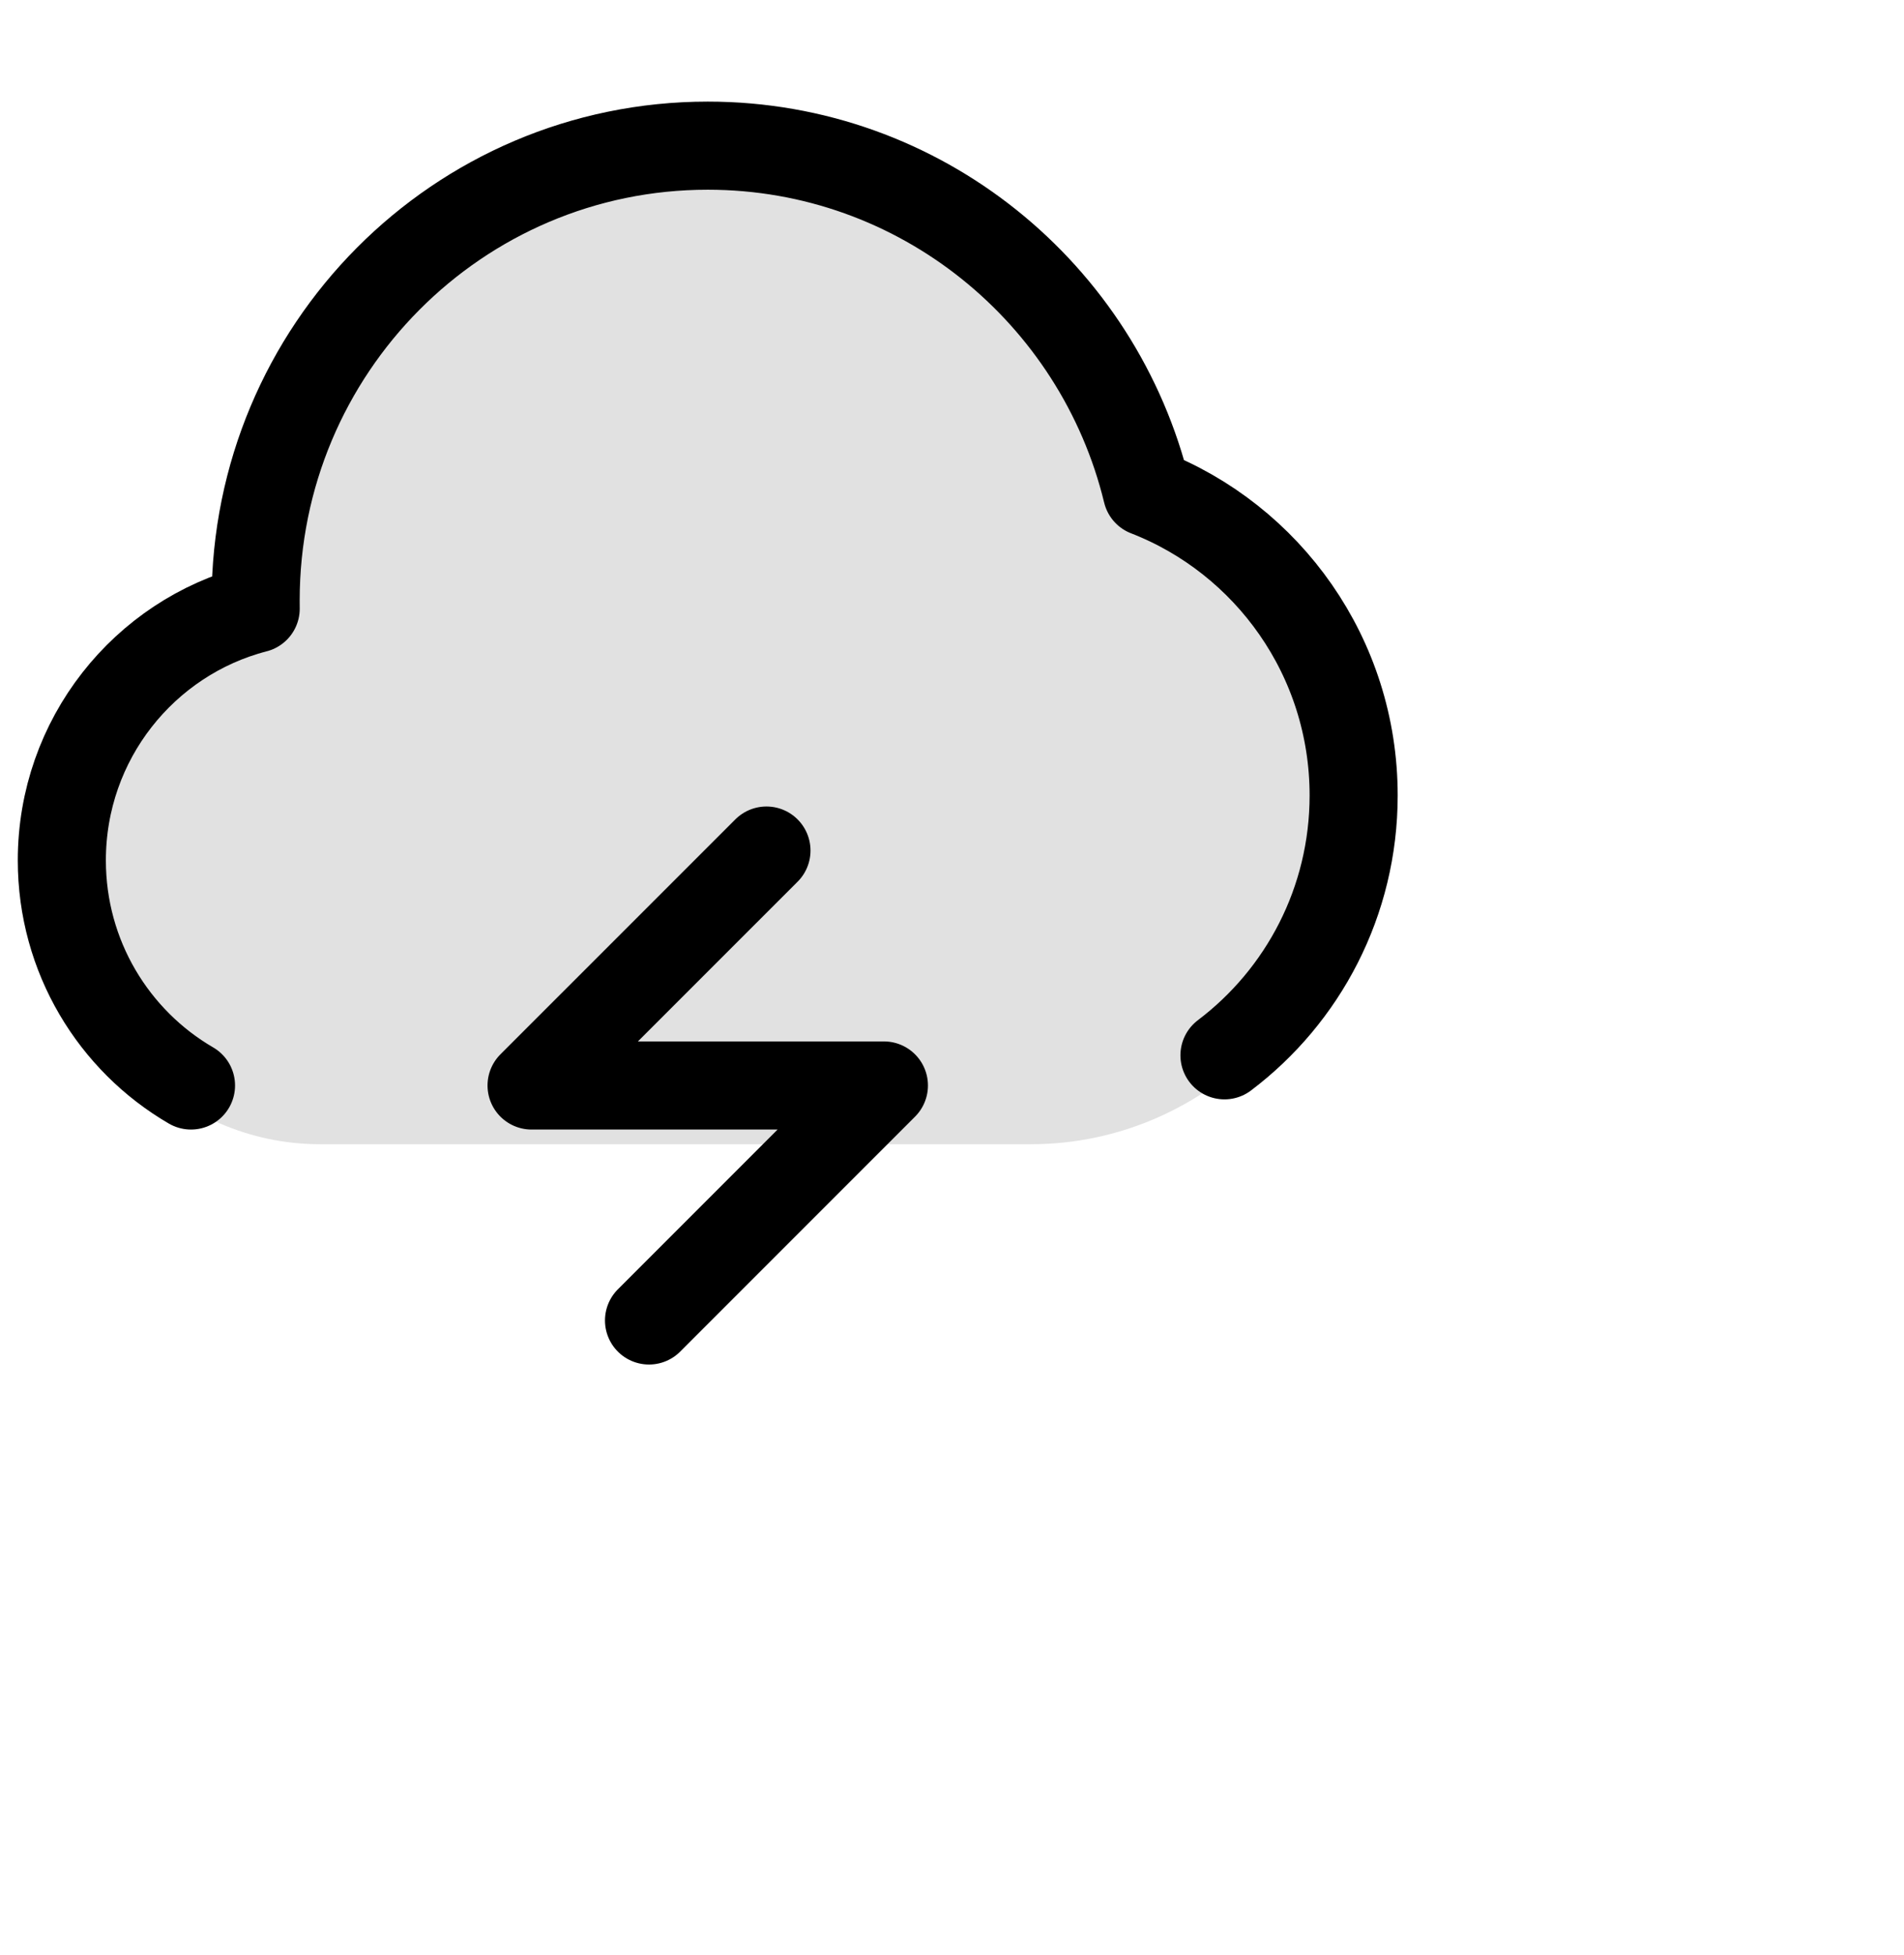 <svg width="38" height="39" viewBox="0 0 38 39" fill="none" xmlns="http://www.w3.org/2000/svg">
<g clip-path="url(#clip0_253_1886)">
<path opacity="0.12" d="M14.125 2.906C9.142 2.906 5.102 7.069 5.102 12.203C5.102 12.259 5.102 12.315 5.103 12.37C2.878 12.959 1.234 15.04 1.234 17.516C1.234 20.45 3.543 22.828 6.391 22.828H20.57C24.13 22.828 27.016 19.855 27.016 16.188C27.016 13.363 25.304 10.95 22.891 9.99C21.928 5.924 18.369 2.906 14.125 2.906Z" fill="black"/>
<path d="M3.812 21.656C2.271 20.76 1.234 19.084 1.234 17.165C1.234 14.748 2.878 12.718 5.103 12.143C5.102 12.089 5.102 12.034 5.102 11.98C5.102 6.969 9.142 2.906 14.125 2.906C18.369 2.906 21.928 5.852 22.891 9.82C25.304 10.757 27.016 13.112 27.016 15.869C27.016 17.989 26.003 19.872 24.438 21.054M15.297 16.969L10.609 21.656H17.641L12.953 26.344" stroke="black" stroke-width="1.758" stroke-linecap="round" stroke-linejoin="round"/>
</g>
<defs>
<clipPath id="clip0_253_1886">
<rect width="37.5" height="37.5" fill="white" transform="translate(0.062 0.562)"/>
</clipPath>
</defs>
</svg>
